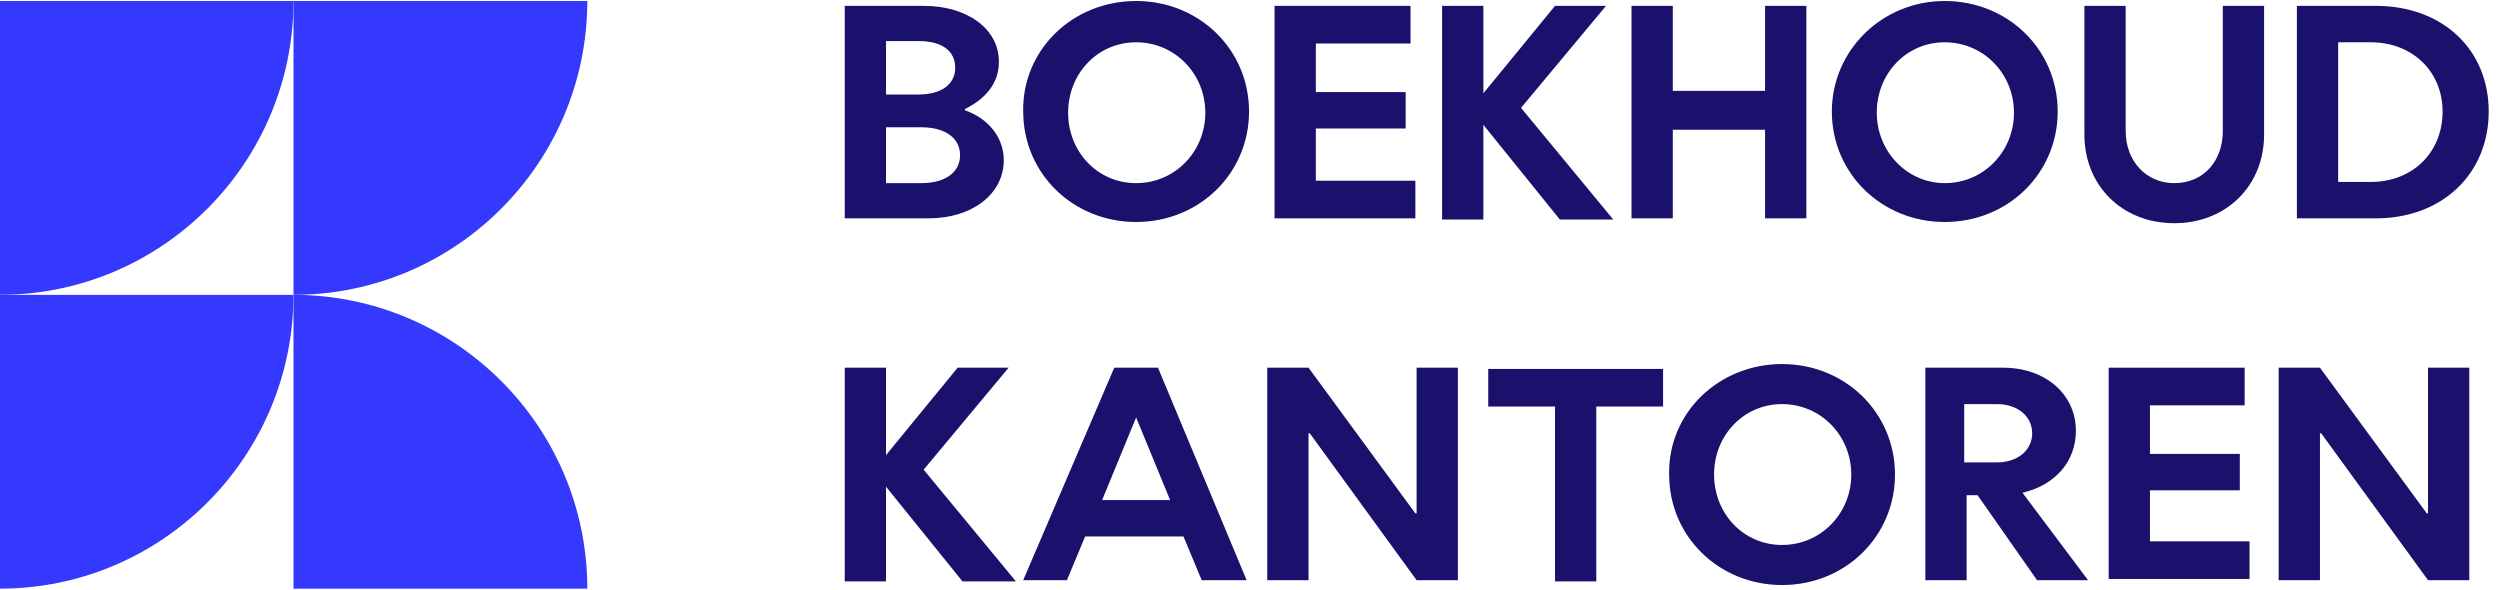 <svg xmlns="http://www.w3.org/2000/svg" xmlns:xlink="http://www.w3.org/1999/xlink" id="Laag_1" x="0px" y="0px" viewBox="0 0 205.9 48.6" style="enable-background:new 0 0 205.9 48.6;" xml:space="preserve"> <style type="text/css"> .st0{fill:#3539FD;} .st1{enable-background:new ;} .st2{fill:#1A116C;} </style> <g id="Group_66" transform="translate(-121.029 -78.117)"> <path id="Path_14" class="st0" d="M169.4,78.2c0,13.3-10.8,24.2-24.2,24.2V78.2H169.4z"></path> <path id="Path_15" class="st0" d="M145.2,102.4c13.3,0,24.2,10.8,24.2,24.2h-24.2V102.4z"></path> <path id="Path_16" class="st0" d="M145.2,78.2c0,13.3-10.8,24.2-24.2,24.2V78.2H145.2z"></path> <path id="Path_17" class="st0" d="M145.2,102.4c0,13.3-10.8,24.2-24.2,24.2v-24.2H145.2z"></path> <g class="st1"> <path class="st2" d="M190.6,78.6h6.5c3.6,0,6.2,1.9,6.2,4.6c0,1.7-1,3-2.8,3.9v0.1c2,0.7,3.2,2.3,3.2,4.1c0,2.8-2.6,4.8-6.2,4.8 h-6.9V78.6z M196.7,85.9c1.8,0,3-0.8,3-2.2c0-1.4-1.1-2.2-3-2.2H194v4.4H196.7z M196.9,93.2c2,0,3.2-0.9,3.2-2.3 c0-1.4-1.2-2.3-3.2-2.3H194v4.6H196.9z"></path> <path class="st2" d="M214.6,78.2c5.2,0,9.3,4,9.3,9.1c0,5.1-4.1,9.1-9.3,9.1s-9.3-4-9.3-9.1C205.2,82.3,209.3,78.2,214.6,78.2z M214.6,93.2c3.2,0,5.7-2.6,5.7-5.8s-2.5-5.8-5.7-5.8s-5.6,2.6-5.6,5.8S211.4,93.2,214.6,93.2z"></path> <path class="st2" d="M226,78.6h11.2v3.1h-7.8v4h7.4l0,3h-7.4V93h8.2v3.1H226V78.6z"></path> <path class="st2" d="M239.8,78.6h3.4v7.2l5.9-7.2h4.2l-7,8.4l7.6,9.2h-4.4l-6.3-7.8v7.8h-3.4V78.6z"></path> <path class="st2" d="M269.8,96.1h-3.4v-7.3h-7.6v7.3h-3.4V78.6h3.4v7h7.6v-7h3.4V96.1z"></path> <path class="st2" d="M281.2,78.2c5.2,0,9.3,4,9.3,9.1c0,5.1-4.1,9.1-9.3,9.1c-5.2,0-9.3-4-9.3-9.1C271.9,82.3,276,78.2,281.2,78.2 z M281.2,93.2c3.2,0,5.7-2.6,5.7-5.8s-2.5-5.8-5.7-5.8c-3.2,0-5.6,2.6-5.6,5.8S278.1,93.2,281.2,93.2z"></path> <path class="st2" d="M296.1,78.6v10.3c0,2.5,1.7,4.3,4,4.3c2.4,0,4-1.8,4-4.3V78.6h3.4v10.6c0,4.2-3.1,7.3-7.4,7.3 c-4.3,0-7.4-3.1-7.4-7.3V78.6H296.1z"></path> <path class="st2" d="M310.2,78.6h6.5c5.5,0,9.3,3.6,9.3,8.7c0,5.1-3.8,8.8-9.3,8.8h-6.5V78.6z M316.3,93.1c3.4,0,5.9-2.4,5.9-5.8 c0-3.3-2.5-5.7-5.9-5.7h-2.7v11.5H316.3z"></path> </g> <g class="st1"> <path class="st2" d="M190.6,108.4h3.4v7.2l5.9-7.2h4.2l-7,8.4l7.6,9.2h-4.4l-6.3-7.8v7.8h-3.4V108.4z"></path> </g> <g class="st1"> <path class="st2" d="M212.8,108.4h3.6l7.3,17.5h-3.7l-1.5-3.6h-8.1l-1.5,3.6h-3.6L212.8,108.4z M217.4,119.3l-2.8-6.8l-2.8,6.8 H217.4z"></path> </g> <g class="st1"> <path class="st2" d="M241.2,125.9h-3.5l-8.8-12.1h-0.1v12.1h-3.4v-17.5h3.4l8.8,12h0.1v-12h3.4V125.9z"></path> </g> <g class="st1"> <path class="st2" d="M249.1,111.6h-5.5v-3.1H258v3.1h-5.5v14.4h-3.4V111.6z"></path> </g> <g class="st1"> <path class="st2" d="M267.8,108.1c5.2,0,9.3,4,9.3,9.1c0,5.1-4.1,9.1-9.3,9.1c-5.2,0-9.3-4-9.3-9.1 C258.4,112.1,262.6,108.1,267.8,108.1z M267.8,123c3.2,0,5.7-2.6,5.7-5.8s-2.5-5.8-5.7-5.8c-3.2,0-5.6,2.6-5.6,5.8 S264.6,123,267.8,123z"></path> <path class="st2" d="M279.5,108.4h6.5c3.5,0,6,2.2,6,5.2c0,2.6-1.8,4.5-4.4,5.1l5.4,7.2h-4.2l-4.9-7h-0.9v7h-3.4V108.4z M285.5,116.2c1.7,0,2.9-1,2.9-2.4c0-1.4-1.2-2.4-2.9-2.4h-2.7v4.8H285.5z"></path> </g> <g class="st1"> <path class="st2" d="M294.7,108.4h11.2v3.1h-7.8v4h7.4l0,3h-7.4v4.2h8.2v3.1h-11.6V108.4z"></path> </g> <g class="st1"> <path class="st2" d="M324.4,125.9H321l-8.8-12.1h-0.1v12.1h-3.4v-17.5h3.4l8.8,12h0.1v-12h3.4V125.9z"></path> </g> </g> </svg>